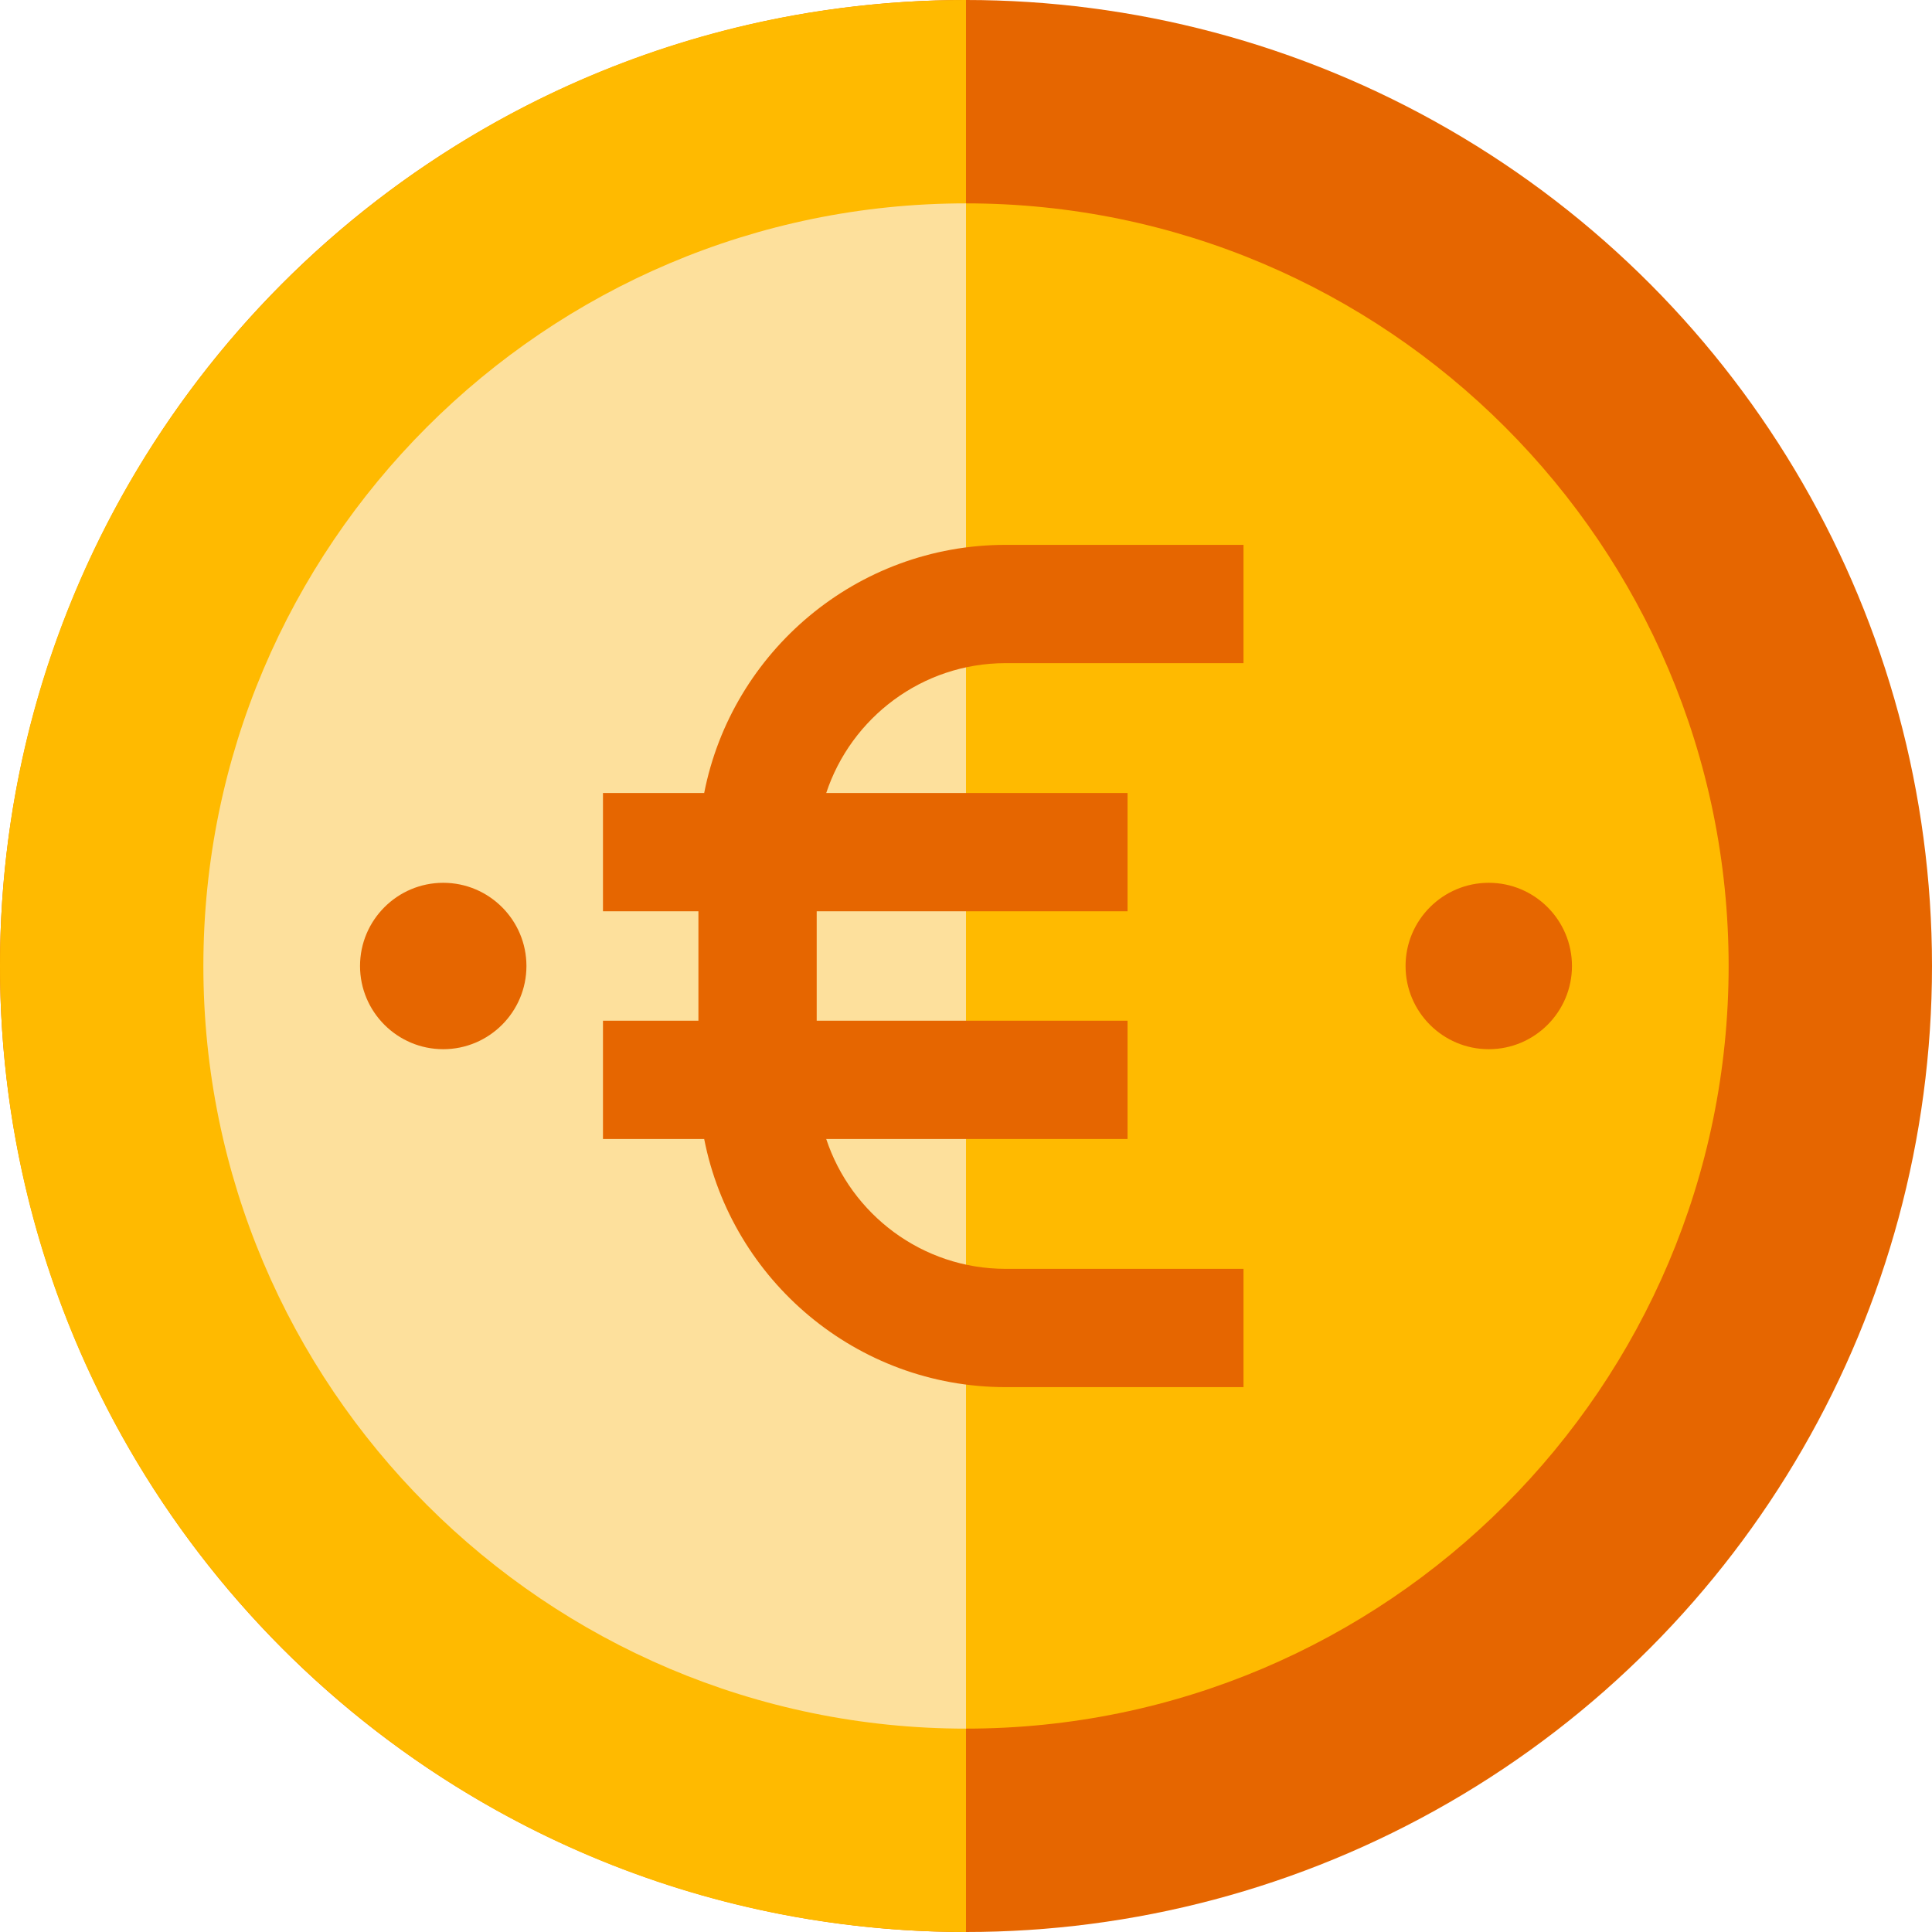 <?xml version="1.0" encoding="iso-8859-1"?>
<!-- Generator: Adobe Illustrator 19.0.0, SVG Export Plug-In . SVG Version: 6.00 Build 0)  -->
<svg version="1.1" id="Layer_1" xmlns="http://www.w3.org/2000/svg" xmlns:xlink="http://www.w3.org/1999/xlink" x="0px" y="0px"
	 viewBox="0 0 512 512" style="enable-background:new 0 0 512 512;" xml:space="preserve">
<circle style="fill:#E66600;" cx="256" cy="256" r="256"/>
<g>
	<path style="fill:#FFBA00;" d="M256,458.105c-111.441,0-202.105-90.664-202.105-202.105S144.558,53.895,256,53.895
		S458.105,144.558,458.105,256S367.441,458.105,256,458.105z"/>
	<path style="fill:#FFBA00;" d="M256,0C114.615,0,0,114.615,0,256s114.615,256,256,256V0z"/>
</g>
<path style="fill:#FDE09C;" d="M256,53.895C144.558,53.895,53.895,144.558,53.895,256S144.558,458.105,256,458.105V53.895z"/>
<g>
	<path style="fill:#E66600;" d="M186.617,210.152h-26.823v31.347h25.294v29.002h-25.294v31.347h26.823
		c7.329,37.425,40.362,65.758,79.902,65.758h63.021v-31.347h-63.021c-22.142,0-40.963-14.45-47.559-34.411h79.854v-31.347h-82.38
		v-29.002h82.38v-31.347H218.96c6.595-19.961,25.416-34.411,47.559-34.411h63.021v-31.347h-63.021
		C226.979,144.394,193.946,172.727,186.617,210.152z"/>
	<path style="fill:#E66600;" d="M117.462,233.951c-12.158,0-22.05,9.891-22.05,22.049s9.891,22.049,22.05,22.049
		c12.157,0,22.049-9.891,22.049-22.049C139.512,243.842,129.62,233.951,117.462,233.951z"/>
	<path style="fill:#E66600;" d="M394.538,233.951c-12.158,0-22.049,9.891-22.049,22.049s9.891,22.049,22.049,22.049
		s22.049-9.891,22.049-22.049C416.587,243.842,406.696,233.951,394.538,233.951z"/>
</g>
<g>
</g>
<g>
</g>
<g>
</g>
<g>
</g>
<g>
</g>
<g>
</g>
<g>
</g>
<g>
</g>
<g>
</g>
<g>
</g>
<g>
</g>
<g>
</g>
<g>
</g>
<g>
</g>
<g>
</g>
</svg>

